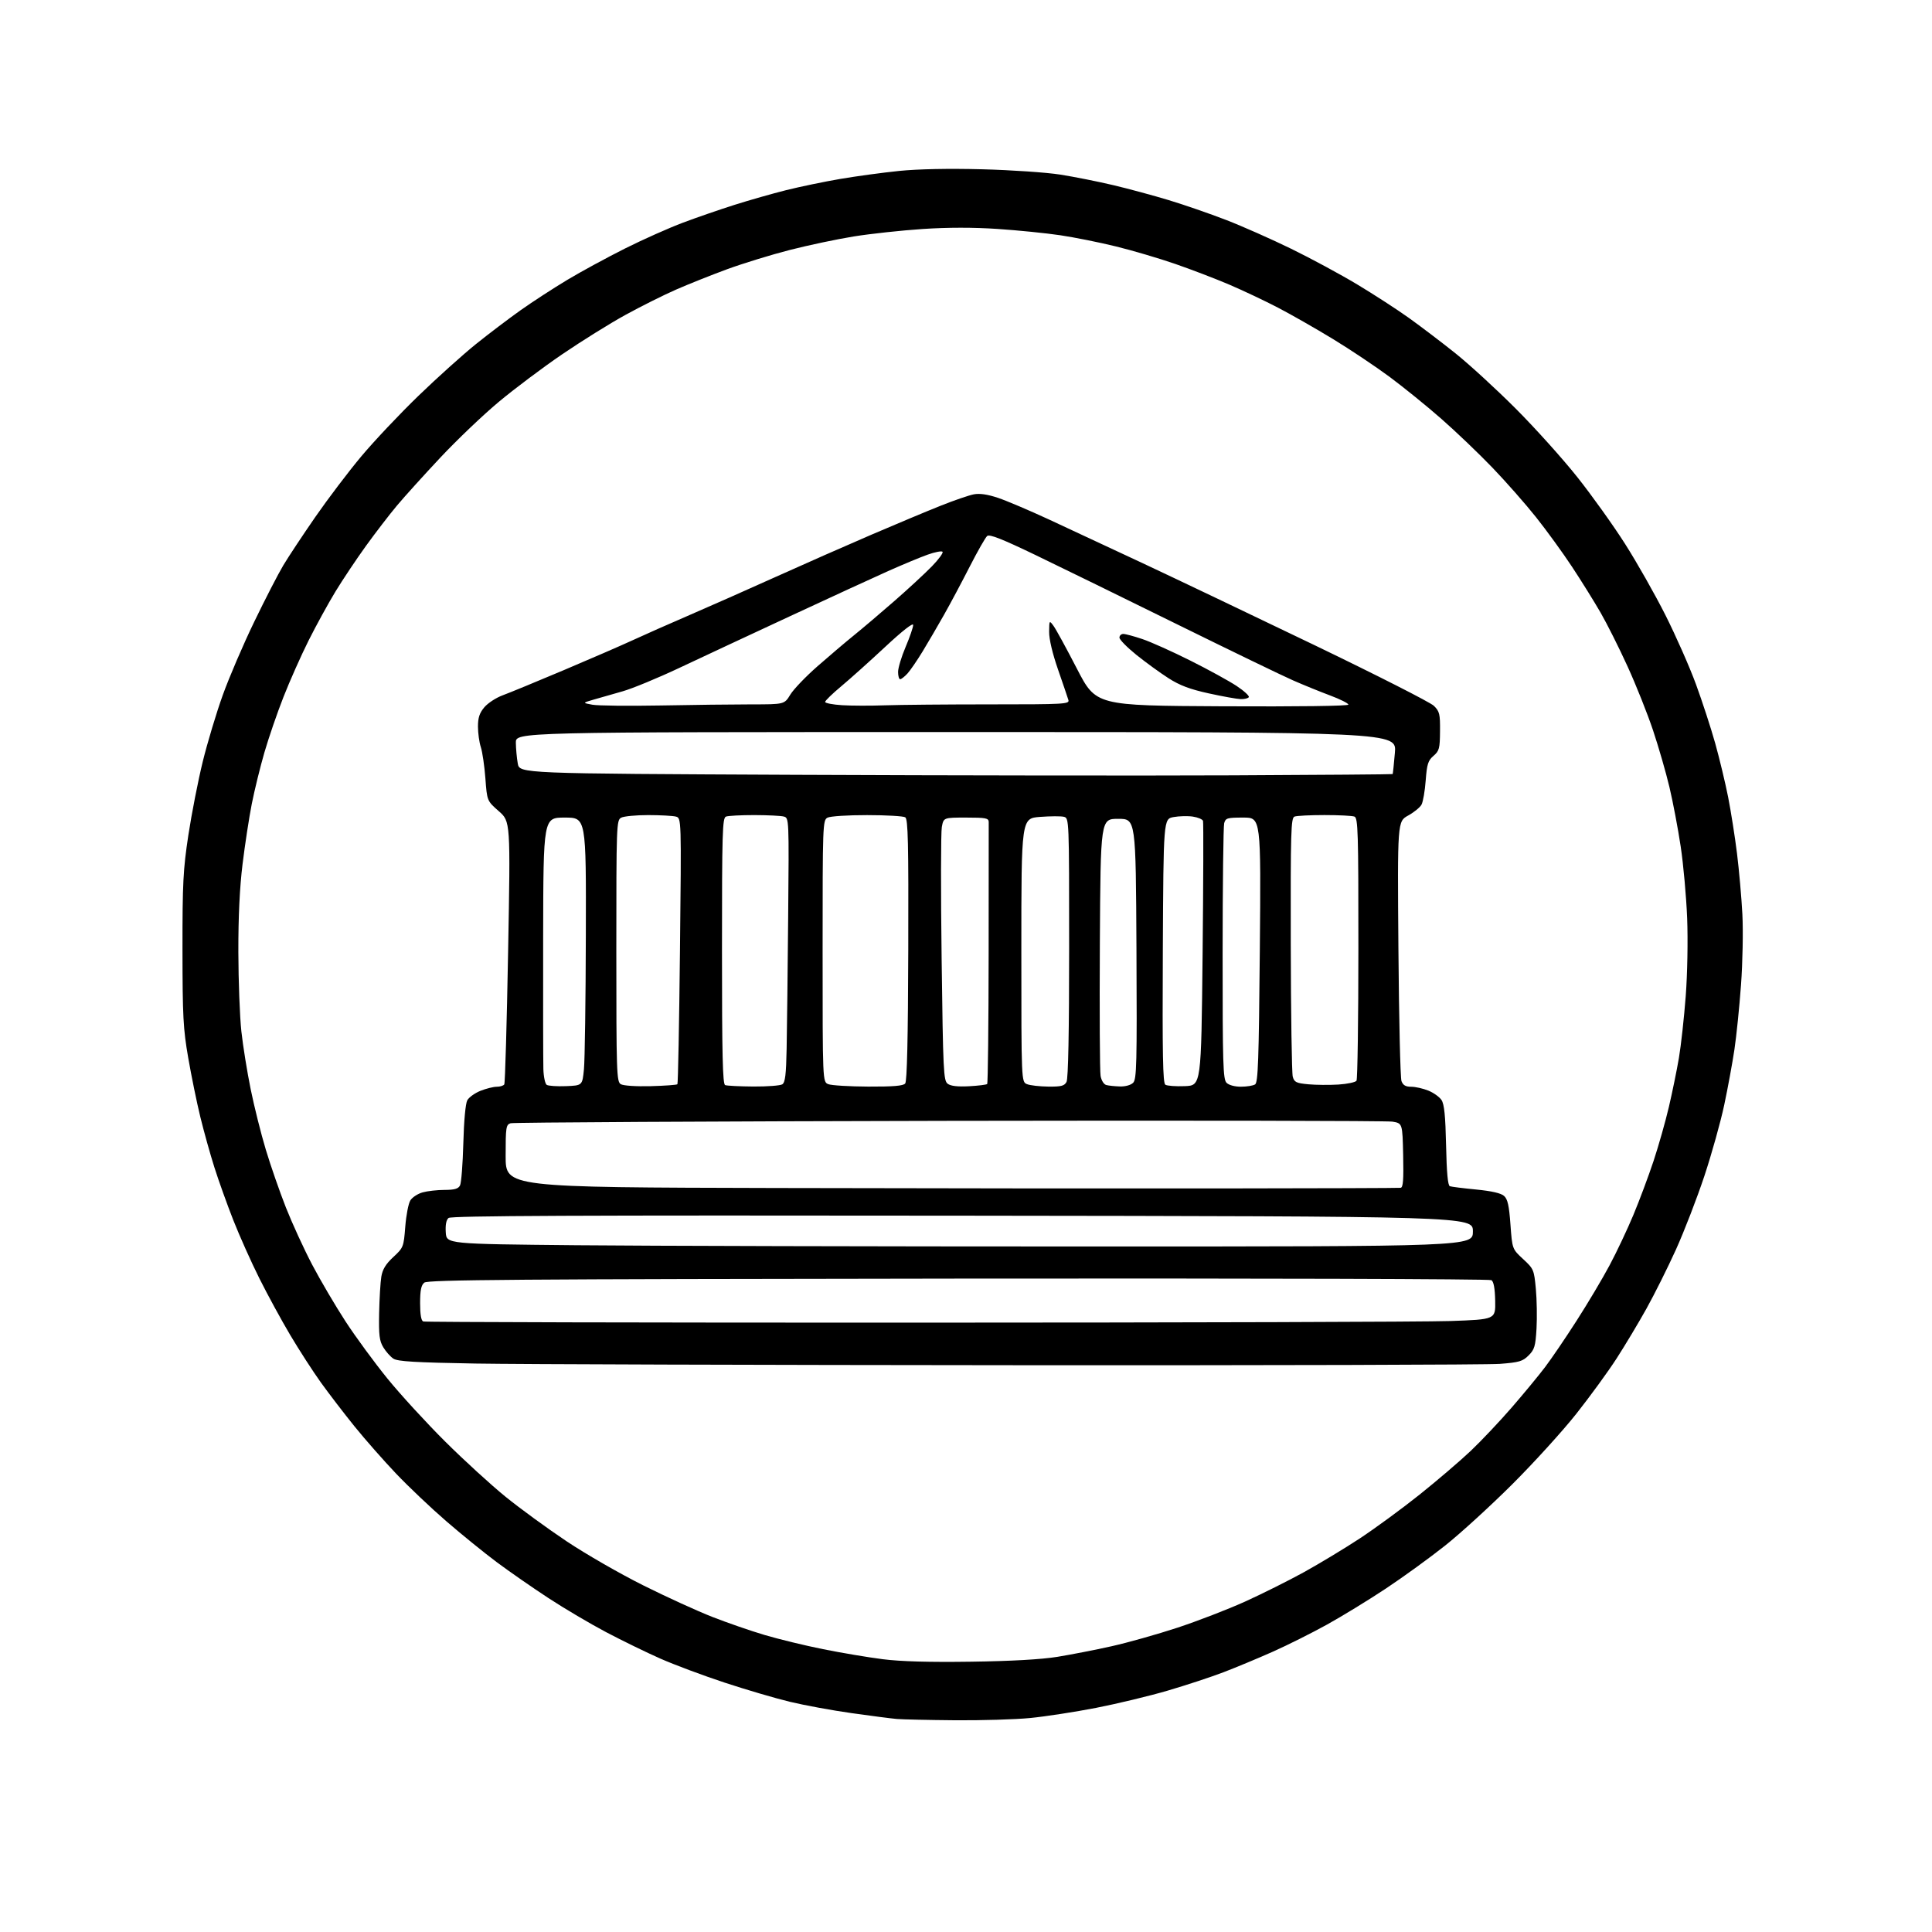 <?xml version="1.0" encoding="UTF-8" standalone="no"?>
<svg 
  version="1.1" 
  xmlns="http://www.w3.org/2000/svg" 
  xmlns:xlink="http://www.w3.org/1999/xlink" 
  xmlns:svg="http://www.w3.org/2000/svg"
  xmlns:rdf="http://www.w3.org/1999/02/22-rdf-syntax-ns#"
  xmlns:cc="http://creativecommons.org/ns#"
  xmlns:dc="http://purl.org/dc/elements/1.1/"
  viewBox="0 0 768 768"
  width="768"
  height="768"
>
<style>svg {background-color: white; }</style>"
<path stroke="none" fill="black" fill-rule="evenodd" d="M379.58,683.83C369.08,683.74 358.70,683.51 356.50,683.32C354.30,683.13 346.20,682.08 338.50,680.99C330.80,679.91 319.77,677.88 314.00,676.49C308.23,675.10 296.52,671.66 288.00,668.85C279.48,666.04 268.00,661.75 262.50,659.32C257.00,656.89 247.32,652.17 241.00,648.84C234.68,645.51 224.32,639.39 218.00,635.25C211.68,631.11 202.45,624.70 197.50,621.01C192.55,617.32 183.55,610.02 177.50,604.79C171.45,599.57 162.45,591.04 157.50,585.84C152.55,580.64 145.07,572.14 140.87,566.94C136.68,561.75 130.67,553.90 127.51,549.50C124.36,545.10 118.91,536.66 115.40,530.75C111.89,524.84 106.37,514.72 103.14,508.25C99.90,501.79 95.22,491.32 92.73,485.00C90.25,478.68 86.86,469.23 85.21,464.00C83.55,458.77 81.04,449.77 79.63,444.00C78.22,438.23 76.06,427.65 74.82,420.50C72.82,408.99 72.56,404.06 72.54,377.50C72.52,351.00 72.80,345.69 74.87,332.00C76.17,323.48 78.74,310.34 80.58,302.82C82.43,295.29 86.01,283.37 88.55,276.32C91.08,269.27 96.71,256.15 101.06,247.17C105.40,238.18 110.62,228.06 112.65,224.67C114.69,221.27 120.40,212.65 125.35,205.50C130.30,198.35 138.51,187.51 143.61,181.42C148.71,175.33 158.95,164.48 166.37,157.31C173.79,150.14 184.06,140.91 189.18,136.79C194.31,132.67 202.32,126.60 207.00,123.28C211.68,119.97 220.00,114.56 225.50,111.26C231.00,107.96 241.35,102.34 248.50,98.76C255.65,95.18 266.00,90.57 271.50,88.51C277.00,86.44 286.23,83.26 292.00,81.43C297.77,79.60 307.00,76.97 312.50,75.59C318.00,74.22 327.68,72.21 334.00,71.13C340.32,70.05 350.85,68.62 357.40,67.95C364.92,67.19 377.05,66.94 390.40,67.29C402.00,67.59 416.00,68.54 421.50,69.41C427.00,70.28 436.45,72.16 442.50,73.59C448.55,75.02 458.49,77.71 464.58,79.55C470.68,81.40 480.93,84.94 487.37,87.43C493.80,89.91 505.46,95.08 513.28,98.90C521.10,102.72 532.90,109.09 539.50,113.06C546.10,117.03 555.33,123.00 560.00,126.34C564.67,129.68 573.00,136.00 578.50,140.40C584.00,144.79 594.81,154.71 602.53,162.44C610.25,170.17 621.27,182.43 627.03,189.69C632.79,196.94 641.32,208.87 645.98,216.19C650.65,223.51 657.87,236.25 662.03,244.50C666.18,252.75 671.65,265.12 674.17,272.00C676.69,278.88 680.14,289.45 681.83,295.50C683.52,301.55 685.83,311.16 686.96,316.86C688.08,322.57 689.67,332.65 690.49,339.28C691.31,345.90 692.27,356.76 692.62,363.41C692.97,370.06 692.73,382.70 692.08,391.50C691.44,400.30 690.26,411.87 689.46,417.21C688.66,422.55 686.85,432.44 685.42,439.17C684.00,445.91 680.44,458.64 677.52,467.46C674.59,476.28 669.51,489.44 666.22,496.71C662.93,503.97 657.65,514.54 654.49,520.21C651.34,525.87 646.00,534.77 642.63,540.00C639.26,545.23 632.05,555.12 626.61,562.00C621.17,568.88 609.69,581.50 601.11,590.06C592.52,598.62 580.55,609.55 574.50,614.36C568.45,619.17 557.88,626.84 551.00,631.41C544.12,635.98 533.55,642.45 527.50,645.80C521.45,649.15 511.77,653.99 506.00,656.56C500.23,659.13 491.45,662.79 486.50,664.69C481.55,666.59 471.50,669.90 464.17,672.05C456.84,674.20 444.02,677.28 435.67,678.91C427.33,680.53 415.58,682.34 409.58,682.93C403.57,683.52 390.07,683.92 379.58,683.83zM386.00,660.55C401.98,660.33 413.91,659.65 420.31,658.62C425.71,657.74 435.38,655.86 441.81,654.42C448.24,652.99 460.02,649.67 468.00,647.05C475.98,644.42 488.06,639.76 494.86,636.69C501.66,633.61 512.23,628.33 518.36,624.95C524.49,621.57 534.45,615.55 540.50,611.58C546.55,607.60 557.24,599.77 564.27,594.16C571.29,588.55 580.46,580.71 584.66,576.73C588.85,572.75 596.17,565.00 600.94,559.50C605.70,554.00 611.65,546.80 614.15,543.50C616.66,540.20 622.33,531.86 626.75,524.96C631.18,518.07 637.07,508.17 639.84,502.96C642.62,497.76 646.87,488.77 649.28,482.99C651.70,477.21 655.31,467.54 657.32,461.49C659.32,455.45 662.06,445.77 663.41,440.00C664.76,434.23 666.56,425.45 667.40,420.50C668.24,415.55 669.45,404.52 670.10,396.00C670.77,387.18 671.01,373.82 670.67,365.00C670.33,356.48 669.18,343.65 668.10,336.50C667.03,329.35 665.01,318.73 663.63,312.91C662.25,307.08 659.31,296.90 657.10,290.29C654.89,283.68 650.33,272.25 646.97,264.89C643.61,257.52 638.78,247.90 636.24,243.50C633.70,239.10 628.61,230.92 624.92,225.33C621.23,219.73 614.79,210.86 610.61,205.61C606.44,200.36 598.63,191.49 593.26,185.90C587.89,180.31 578.77,171.59 573.00,166.53C567.23,161.46 557.96,153.95 552.41,149.83C546.87,145.72 536.74,138.95 529.91,134.79C523.09,130.64 513.23,125.01 508.00,122.29C502.77,119.57 494.06,115.45 488.63,113.13C483.21,110.82 473.53,107.11 467.13,104.90C460.73,102.69 450.15,99.56 443.60,97.96C437.06,96.35 427.09,94.35 421.44,93.51C415.79,92.67 404.61,91.55 396.59,91.01C386.93,90.36 376.88,90.36 366.76,91.03C358.37,91.59 346.06,92.92 339.41,93.99C332.75,95.06 321.28,97.49 313.90,99.38C306.52,101.27 295.32,104.72 288.99,107.04C282.67,109.37 273.49,113.03 268.58,115.19C263.67,117.35 254.67,121.85 248.58,125.20C242.49,128.54 231.20,135.58 223.50,140.82C215.80,146.07 204.44,154.59 198.26,159.76C192.07,164.92 181.66,174.85 175.11,181.83C168.57,188.80 160.77,197.43 157.78,201.00C154.79,204.57 149.25,211.78 145.48,217.00C141.71,222.22 136.26,230.38 133.37,235.12C130.48,239.87 125.67,248.64 122.67,254.62C119.67,260.61 115.19,270.68 112.71,277.00C110.22,283.32 106.80,293.27 105.11,299.09C103.42,304.92 101.16,314.14 100.08,319.59C99.01,325.04 97.36,335.80 96.42,343.50C95.27,352.84 94.72,364.49 94.75,378.50C94.78,390.05 95.32,404.23 95.95,410.00C96.58,415.77 98.25,426.12 99.65,433.00C101.05,439.88 103.75,450.68 105.66,457.00C107.56,463.32 111.16,473.68 113.65,480.00C116.15,486.32 120.84,496.55 124.09,502.73C127.33,508.90 133.29,519.03 137.32,525.23C141.35,531.43 148.87,541.67 154.01,548.00C159.16,554.33 169.47,565.58 176.93,573.00C184.40,580.43 195.22,590.33 200.99,595.00C206.76,599.68 217.68,607.64 225.24,612.69C232.81,617.75 246.54,625.64 255.75,630.23C264.96,634.83 277.31,640.46 283.19,642.76C289.07,645.06 298.40,648.29 303.93,649.93C309.46,651.57 319.90,654.11 327.13,655.56C334.37,657.02 345.06,658.82 350.90,659.56C358.06,660.47 369.44,660.79 386.00,660.55zM403.50,542.69C302.30,542.62 205.78,542.32 189.00,542.03C165.03,541.61 158.04,541.20 156.37,540.08C155.19,539.30 153.39,537.28 152.37,535.58C150.82,533.02 150.54,530.73 150.71,522.00C150.83,516.23 151.22,509.70 151.58,507.50C152.07,504.58 153.35,502.47 156.35,499.69C160.36,495.97 160.47,495.70 161.10,487.64C161.45,483.10 162.36,478.39 163.12,477.18C163.88,475.96 166.07,474.52 168.00,473.99C169.93,473.45 173.85,473.01 176.71,473.01C180.66,473.00 182.16,472.57 182.86,471.25C183.37,470.29 183.96,462.75 184.18,454.50C184.41,445.55 185.05,438.64 185.76,437.37C186.41,436.20 188.76,434.51 190.99,433.62C193.22,432.73 196.13,432.00 197.46,432.00C198.79,432.00 200.14,431.58 200.46,431.06C200.78,430.55 201.47,406.82 201.98,378.33C202.93,326.54 202.93,326.54 198.27,322.45C193.61,318.35 193.61,318.35 192.95,309.42C192.58,304.52 191.77,298.93 191.14,297.01C190.51,295.09 190.00,291.41 190.00,288.83C190.00,285.29 190.61,283.43 192.53,281.15C193.92,279.50 197.18,277.37 199.78,276.41C202.38,275.46 213.28,270.97 224.00,266.44C234.72,261.91 247.10,256.53 251.50,254.50C255.90,252.46 266.02,247.98 274.00,244.54C281.98,241.10 297.50,234.22 308.50,229.26C319.50,224.30 336.54,216.79 346.36,212.57C356.19,208.35 368.60,203.15 373.94,201.03C379.28,198.90 385.21,196.86 387.13,196.50C389.49,196.06 392.60,196.52 396.77,197.92C400.15,199.06 409.12,202.87 416.71,206.38C424.29,209.89 441.07,217.72 454.00,223.77C466.93,229.83 497.75,244.53 522.50,256.44C547.25,268.36 568.62,279.22 570.00,280.58C572.25,282.80 572.49,283.83 572.43,290.67C572.38,297.53 572.12,298.50 569.84,300.46C567.68,302.32 567.23,303.73 566.74,310.22C566.43,314.40 565.68,318.72 565.09,319.83C564.50,320.94 562.10,322.90 559.76,324.19C555.50,326.54 555.50,326.54 555.89,377.02C556.10,404.78 556.65,428.51 557.11,429.75C557.73,431.40 558.75,432.00 560.96,432.00C562.61,432.00 565.67,432.68 567.75,433.52C569.83,434.35 572.20,436.04 573.02,437.27C574.12,438.94 574.58,443.50 574.84,455.32C575.07,466.14 575.54,471.26 576.34,471.54C576.98,471.77 581.68,472.36 586.78,472.85C593.00,473.46 596.67,474.30 597.90,475.41C599.32,476.69 599.89,479.25 600.43,486.78C601.14,496.50 601.14,496.50 605.46,500.50C609.66,504.38 609.81,504.74 610.52,512.32C610.92,516.62 611.04,523.74 610.79,528.14C610.38,535.15 609.99,536.46 607.64,538.81C605.29,541.16 603.90,541.57 596.23,542.16C591.43,542.53 504.70,542.77 403.50,542.69zM364.00,525.77C470.98,525.76 566.60,525.47 576.50,525.13C594.50,524.50 594.50,524.50 594.36,517.12C594.26,512.14 593.77,509.47 592.86,508.88C592.10,508.40 498.34,508.12 380.90,508.26C204.14,508.46 170.04,508.72 168.65,509.87C167.41,510.90 167.00,512.94 167.00,518.04C167.00,522.55 167.42,524.99 168.25,525.31C168.94,525.58 257.02,525.79 364.00,525.77zM433.00,495.50C585.50,495.50 585.50,495.50 585.50,489.50C585.50,483.50 585.50,483.50 382.61,483.25C229.35,483.06 179.37,483.28 178.31,484.16C177.38,484.93 177.01,486.89 177.20,489.91C177.50,494.50 177.50,494.50 229.00,495.00C257.32,495.27 349.12,495.50 433.00,495.50zM485.50,472.42C524.00,472.38 556.08,472.27 556.78,472.17C557.76,472.04 557.99,469.02 557.78,459.27C557.50,446.53 557.50,446.53 553.50,445.87C551.30,445.51 471.97,445.37 377.21,445.55C282.45,445.74 204.04,446.17 202.96,446.51C201.15,447.09 201.00,448.10 201.00,459.56C201.00,471.99 201.00,471.99 308.25,472.25C367.24,472.39 447.00,472.47 485.50,472.42zM225.00,431.76C231.50,431.50 231.50,431.50 232.13,425.00C232.48,421.43 232.82,397.46 232.88,371.75C233.00,325.00 233.00,325.00 224.50,325.00C216.00,325.00 216.00,325.00 215.91,372.25C215.87,398.24 215.91,421.97 216.00,424.99C216.09,428.01 216.69,430.83 217.33,431.25C217.98,431.67 221.43,431.90 225.00,431.76zM258.67,431.77C264.26,431.62 269.04,431.27 269.28,431.00C269.53,430.73 269.99,406.81 270.30,377.85C270.87,325.20 270.87,325.20 268.69,324.61C267.48,324.29 262.53,324.02 257.68,324.01C252.84,324.01 248.00,324.47 246.93,325.04C245.06,326.04 245.00,327.68 245.00,377.99C245.00,426.36 245.12,429.97 246.75,430.97C247.77,431.59 252.73,431.92 258.67,431.77zM299.50,431.91C305.00,431.94 310.16,431.55 310.97,431.04C312.12,430.31 312.50,427.21 312.70,416.81C312.85,409.49 313.12,385.87 313.31,364.32C313.66,325.34 313.65,325.14 311.58,324.59C310.44,324.28 305.15,324.02 299.83,324.01C294.51,324.01 289.45,324.27 288.58,324.61C287.17,325.15 287.00,330.79 287.00,378.02C287.00,419.34 287.27,430.94 288.25,431.34C288.94,431.62 294.00,431.87 299.50,431.91zM345.13,431.94C355.12,431.98 359.04,431.65 359.83,430.71C360.56,429.83 360.95,412.81 361.05,377.58C361.18,334.98 360.96,325.59 359.85,324.89C359.11,324.42 352.28,324.02 344.68,324.02C337.04,324.01 330.00,324.46 328.93,325.04C327.06,326.04 327.00,327.68 327.00,378.07C327.00,430.06 327.00,430.06 329.25,430.97C330.49,431.47 337.63,431.90 345.13,431.94zM385.20,431.80C388.88,431.60 392.13,431.20 392.42,430.91C392.71,430.62 392.97,407.46 393.00,379.44C393.03,351.42 393.04,327.71 393.03,326.75C393.00,325.22 391.90,325.00 384.05,325.00C375.09,325.00 375.09,325.00 374.39,328.75C374.00,330.81 373.96,354.32 374.31,380.99C374.89,425.94 375.06,429.57 376.72,430.81C377.92,431.72 380.67,432.04 385.20,431.80zM416.71,431.94C421.87,431.99 423.11,431.67 423.96,430.07C424.64,428.80 425.00,410.24 425.00,376.68C425.00,325.66 424.98,325.23 422.95,324.70C421.82,324.40 417.55,324.42 413.45,324.73C406.00,325.29 406.00,325.29 406.00,377.68C406.00,430.06 406.00,430.06 408.25,430.97C409.49,431.47 413.30,431.90 416.71,431.94zM445.18,431.88C447.33,431.95 449.51,431.35 450.44,430.42C451.84,429.01 451.99,423.16 451.76,377.17C451.50,325.50 451.50,325.50 444.50,325.50C437.50,325.50 437.50,325.50 437.21,375.00C437.06,402.23 437.18,425.93 437.50,427.68C437.82,429.52 438.79,431.06 439.78,431.32C440.73,431.57 443.16,431.82 445.18,431.88zM471.00,431.76C477.50,431.50 477.50,431.50 478.05,379.50C478.35,350.90 478.42,326.97 478.22,326.32C478.01,325.68 476.19,324.91 474.17,324.61C472.15,324.31 468.70,324.40 466.50,324.80C462.50,325.53 462.50,325.53 462.24,377.95C462.04,419.21 462.25,430.55 463.24,431.19C463.93,431.65 467.43,431.90 471.00,431.76zM493.32,431.98C495.62,431.98 498.14,431.57 498.92,431.07C500.10,430.32 500.41,421.54 500.80,377.59C501.26,325.00 501.26,325.00 494.25,325.00C487.82,325.00 487.18,325.19 486.63,327.25C486.30,328.49 486.02,351.86 486.01,379.18C486.00,423.02 486.18,429.04 487.57,430.43C488.51,431.36 490.84,431.99 493.32,431.98zM532.00,431.13C535.58,430.90 538.83,430.21 539.23,429.61C539.64,429.00 539.98,405.26 539.98,376.86C540.00,330.68 539.83,325.15 538.42,324.61C537.55,324.27 532.19,324.00 526.50,324.00C520.81,324.00 515.45,324.27 514.58,324.61C513.17,325.15 513.01,330.50 513.10,375.36C513.15,402.94 513.51,426.62 513.89,428.00C514.49,430.18 515.27,430.57 520.04,431.02C523.04,431.30 528.42,431.35 532.00,431.13zM489.96,308.21C524.86,308.05 553.50,307.82 553.60,307.71C553.70,307.59 554.10,303.79 554.49,299.25C555.21,291.00 555.21,291.00 380.10,291.00C205.00,291.00 205.00,291.00 205.06,295.25C205.09,297.59 205.43,301.30 205.82,303.50C206.53,307.50 206.53,307.50 316.52,308.00C377.01,308.27 455.06,308.37 489.96,308.21zM262.50,280.44C275.15,280.20 291.42,280.00 298.65,280.00C311.80,280.00 311.80,280.00 314.15,276.14C315.44,274.01 320.32,268.92 325.00,264.82C329.68,260.72 336.24,255.14 339.60,252.43C342.95,249.72 350.15,243.61 355.60,238.85C361.04,234.10 367.72,227.92 370.44,225.13C373.16,222.33 375.06,219.73 374.67,219.33C374.28,218.94 371.60,219.46 368.73,220.49C365.85,221.51 358.77,224.46 353.00,227.03C347.23,229.61 329.68,237.68 314.00,244.97C298.32,252.25 278.52,261.51 270.00,265.52C261.48,269.54 251.35,273.72 247.50,274.81C243.65,275.90 238.47,277.38 236.00,278.10C231.50,279.41 231.50,279.41 235.50,280.14C237.70,280.54 249.85,280.67 262.50,280.44zM351.91,280.37C357.63,280.17 376.47,280.00 393.77,280.00C423.27,280.00 425.20,279.89 424.70,278.25C424.41,277.29 422.56,271.85 420.59,266.17C418.37,259.78 417.02,254.07 417.05,251.17C417.10,246.53 417.12,246.52 418.80,248.81C419.74,250.08 423.92,257.73 428.09,265.81C435.68,280.50 435.68,280.50 485.84,280.76C515.96,280.91 536.00,280.65 536.00,280.10C536.00,279.59 532.74,277.95 528.75,276.46C524.76,274.97 518.12,272.27 514.00,270.46C509.88,268.66 489.18,258.64 468.00,248.21C446.82,237.78 421.45,225.36 411.60,220.62C398.38,214.26 393.37,212.28 392.42,213.06C391.72,213.65 388.58,219.16 385.44,225.31C382.30,231.46 377.71,240.08 375.23,244.45C372.76,248.82 368.95,255.35 366.76,258.95C364.57,262.55 361.85,266.51 360.72,267.75C359.58,268.99 358.28,270.00 357.83,270.00C357.37,270.00 357.00,268.70 357.00,267.10C357.00,265.51 358.35,261.04 360.00,257.16C361.65,253.28 363.00,249.36 363.00,248.44C363.00,247.41 358.78,250.71 351.88,257.14C345.77,262.84 337.89,269.90 334.38,272.83C330.87,275.75 328.00,278.55 328.00,279.03C328.00,279.51 331.04,280.10 334.75,280.33C338.46,280.56 346.18,280.58 351.91,280.37zM493.19,277.91C491.71,277.86 486.00,276.84 480.50,275.63C472.99,273.98 469.01,272.48 464.50,269.60C461.20,267.49 455.46,263.32 451.75,260.34C448.04,257.35 445.00,254.26 445.00,253.46C445.00,252.66 445.69,252.00 446.53,252.00C447.37,252.00 450.80,252.92 454.14,254.05C457.48,255.17 466.07,259.03 473.21,262.61C480.36,266.19 488.63,270.73 491.59,272.69C494.54,274.65 496.72,276.65 496.42,277.13C496.12,277.61 494.67,277.96 493.19,277.91z" />

</svg>